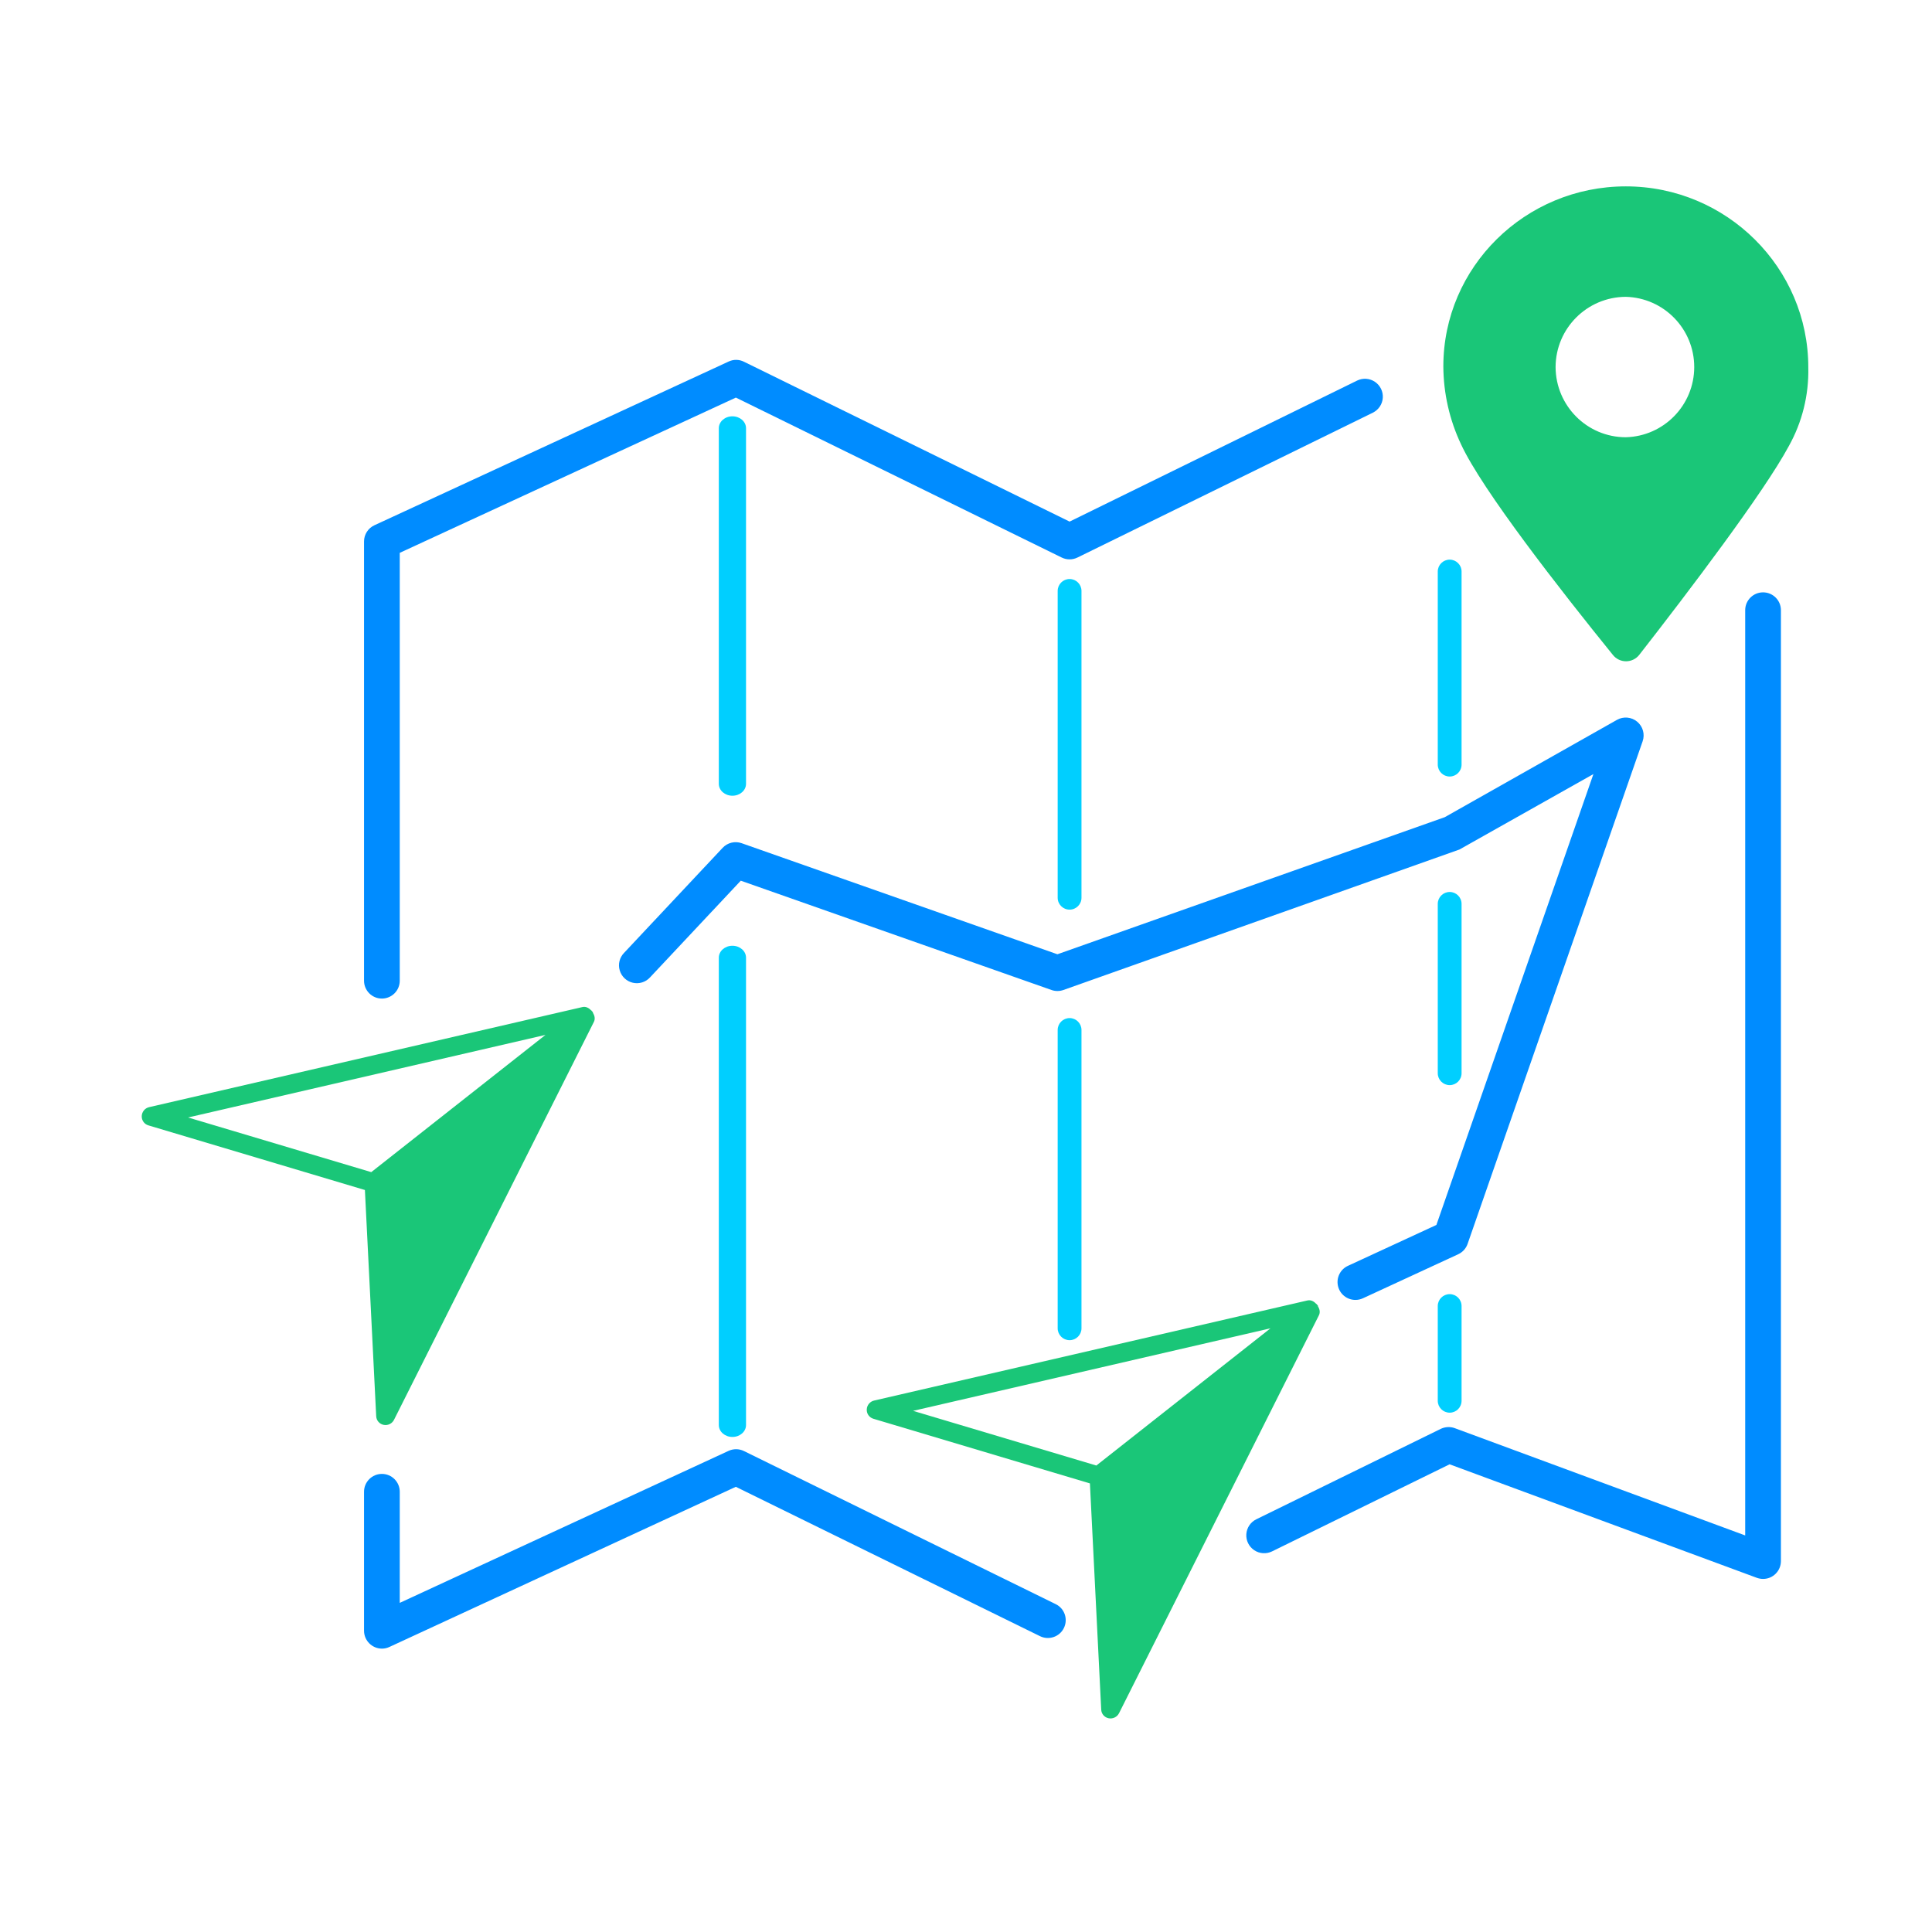 <?xml version="1.0" encoding="UTF-8"?>
<svg width="71px" height="70px" viewBox="0 0 71 70" version="1.1" xmlns="http://www.w3.org/2000/svg" xmlns:xlink="http://www.w3.org/1999/xlink">
    <title>位置共享 目的地</title>
    <g id="1月31日修改" stroke="none" stroke-width="1" fill="none" fill-rule="evenodd">
        <g id="首页风格3-1确认版" transform="translate(-758, -5106)" fill-rule="nonzero">
            <g id="分类" transform="translate(259.831, 4974)">
                <g id="编组-6备份-5" transform="translate(477, 105)">
                    <g id="位置共享-目的地" transform="translate(22, 27)">
                        <rect id="矩形" fill="#000000" opacity="0" x="0" y="0" width="70" height="70"></rect>
                        <path d="M13.204,60.585 C12.842,60.583 12.549,60.29 12.547,59.929 L12.547,54.821 C12.547,54.458 12.841,54.164 13.204,54.164 C13.566,54.164 13.86,54.458 13.86,54.821 L13.86,58.903 L25.944,53.317 C26.123,53.234 26.331,53.236 26.509,53.324 L37.968,58.951 C38.293,59.11 38.426,59.503 38.266,59.828 C38.106,60.153 37.713,60.286 37.389,60.127 L26.21,54.638 L13.478,60.524 C13.393,60.564 13.299,60.585 13.204,60.585 L13.204,60.585 Z M63.961,58.023 C63.883,58.023 63.806,58.009 63.733,57.983 L52.441,53.811 L45.915,57.012 C45.704,57.115 45.454,57.098 45.26,56.967 C45.065,56.836 44.955,56.611 44.971,56.377 C44.987,56.143 45.127,55.935 45.337,55.832 L52.115,52.509 C52.276,52.432 52.465,52.421 52.631,52.483 L63.304,56.425 L63.304,22.424 C63.304,22.062 63.598,21.768 63.961,21.768 C64.323,21.768 64.617,22.062 64.617,22.424 L64.617,57.367 C64.617,57.541 64.548,57.708 64.425,57.831 C64.302,57.955 64.135,58.024 63.961,58.023 L63.961,58.023 Z" id="形状" fill="#008CFF"></path>
                        <path d="M26.085,52.806 C25.809,52.806 25.585,52.61 25.585,52.369 L25.585,35.193 C25.585,34.951 25.809,34.755 26.085,34.755 C26.361,34.755 26.585,34.951 26.585,35.193 L26.585,52.369 C26.585,52.61 26.361,52.806 26.085,52.806 L26.085,52.806 Z M26.085,29.242 C25.809,29.242 25.585,29.047 25.585,28.805 L25.585,15.736 C25.585,15.494 25.809,15.299 26.085,15.299 C26.361,15.299 26.585,15.494 26.585,15.736 L26.585,28.805 C26.585,29.047 26.361,29.242 26.085,29.242 L26.085,29.242 Z" id="形状" fill="#00CFFF"></path>
                        <path d="M13.204,36.696 C12.841,36.696 12.547,36.402 12.547,36.039 L12.547,19.898 C12.547,19.642 12.696,19.409 12.929,19.302 L25.946,13.286 C26.124,13.202 26.332,13.204 26.509,13.293 L38.476,19.168 L49.042,13.986 C49.253,13.883 49.502,13.9 49.697,14.031 C49.892,14.162 50.002,14.387 49.986,14.621 C49.97,14.855 49.83,15.062 49.619,15.166 L38.764,20.489 C38.582,20.578 38.369,20.578 38.187,20.489 L26.212,14.611 L13.86,20.316 L13.86,36.038 C13.86,36.212 13.792,36.379 13.668,36.503 C13.545,36.626 13.378,36.696 13.204,36.696 Z" id="路径" fill="#008CFF"></path>
                        <path d="M58.917,6.849 C55.218,6.849 52.211,9.812 52.211,13.464 C52.216,14.457 52.439,15.436 52.864,16.333 C53.634,17.999 56.516,21.691 58.443,24.069 C58.561,24.217 58.741,24.303 58.931,24.301 C59.12,24.299 59.299,24.211 59.414,24.061 C61.222,21.744 63.983,18.107 64.904,16.399 C65.398,15.517 65.646,14.519 65.623,13.508 C65.628,9.837 62.617,6.849 58.917,6.849 L58.917,6.849 Z M58.917,16.068 C57.493,16.068 56.343,14.913 56.336,13.489 C56.341,12.065 57.494,10.913 58.917,10.908 C60.316,10.944 61.431,12.089 61.431,13.488 C61.431,14.887 60.316,16.032 58.917,16.068 Z M20.96,37.224 C20.956,37.216 20.962,37.203 20.956,37.194 C20.948,37.177 20.928,37.17 20.918,37.156 C20.911,37.149 20.911,37.138 20.904,37.133 C20.9,37.13 20.893,37.132 20.89,37.128 C20.808,37.037 20.694,36.979 20.568,37.009 L4.65,40.686 C4.496,40.721 4.385,40.855 4.378,41.013 C4.371,41.17 4.472,41.312 4.623,41.356 L12.579,43.731 L12.994,52.043 C13.001,52.2 13.114,52.332 13.269,52.362 C13.423,52.393 13.58,52.316 13.65,52.174 L20.993,37.555 C21.049,37.445 21.023,37.324 20.96,37.224 L20.96,37.224 Z M12.813,43.074 L6.081,41.066 L19.215,38.031 L12.813,43.074 Z M47.603,48.006 C47.6,47.997 47.605,47.985 47.6,47.976 C47.591,47.959 47.572,47.952 47.562,47.938 C47.554,47.931 47.554,47.92 47.547,47.915 C47.544,47.912 47.537,47.913 47.533,47.91 C47.451,47.819 47.337,47.761 47.212,47.791 L31.293,51.468 C31.14,51.503 31.028,51.637 31.022,51.795 C31.014,51.952 31.116,52.094 31.267,52.138 L39.223,54.513 L39.638,62.825 C39.644,62.982 39.758,63.114 39.912,63.144 C40.067,63.174 40.223,63.098 40.294,62.956 L47.637,48.337 C47.694,48.227 47.667,48.108 47.603,48.006 L47.603,48.006 Z M39.459,53.856 L32.725,51.847 L45.859,48.813 L39.459,53.856 L39.459,53.856 Z" id="形状" fill="#1AC678"></path>
                        <path d="M38.476,49.25 C38.234,49.25 38.038,49.054 38.038,48.813 L38.038,37.851 C38.038,37.609 38.234,37.413 38.476,37.413 C38.717,37.413 38.913,37.609 38.913,37.851 L38.913,48.813 C38.913,49.054 38.717,49.25 38.476,49.25 L38.476,49.25 Z M38.476,33.428 C38.234,33.428 38.038,33.233 38.038,32.991 L38.038,21.716 C38.038,21.474 38.234,21.278 38.476,21.278 C38.717,21.278 38.913,21.474 38.913,21.716 L38.913,32.991 C38.913,33.233 38.717,33.428 38.476,33.428 L38.476,33.428 Z M52.444,51.914 C52.202,51.914 52.006,51.718 52.006,51.476 L52.006,47.996 C52.006,47.754 52.202,47.558 52.444,47.558 C52.686,47.558 52.881,47.754 52.881,47.996 L52.881,51.476 C52.881,51.718 52.686,51.914 52.444,51.914 Z M52.444,39.877 C52.202,39.877 52.006,39.681 52.006,39.44 L52.006,33.217 C52.006,32.975 52.202,32.779 52.444,32.779 C52.686,32.779 52.881,32.975 52.881,33.217 L52.881,39.44 C52.881,39.681 52.686,39.877 52.444,39.877 Z M52.444,28.536 C52.202,28.536 52.006,28.34 52.006,28.098 L52.006,21.003 C52.006,20.762 52.202,20.566 52.444,20.566 C52.686,20.566 52.881,20.762 52.881,21.003 L52.881,28.098 C52.881,28.34 52.686,28.536 52.444,28.536 L52.444,28.536 Z" id="形状" fill="#00CFFF"></path>
                        <path d="M48.981,47.77 C48.672,47.771 48.404,47.556 48.338,47.254 C48.272,46.952 48.425,46.645 48.706,46.517 L51.956,45.015 L57.726,28.446 L52.804,31.218 L38.248,36.381 C38.106,36.431 37.952,36.431 37.811,36.381 L26.392,32.364 L23.058,35.917 C22.899,36.092 22.657,36.168 22.427,36.115 C22.196,36.062 22.011,35.889 21.944,35.662 C21.876,35.435 21.936,35.19 22.101,35.019 L25.727,31.155 C25.905,30.966 26.178,30.9 26.423,30.986 L38.028,35.068 L52.264,30.03 L58.593,26.453 C58.831,26.319 59.127,26.347 59.336,26.522 C59.545,26.697 59.625,26.983 59.535,27.241 L53.102,45.712 C53.044,45.88 52.919,46.017 52.757,46.092 L49.256,47.71 C49.169,47.75 49.076,47.77 48.981,47.77 L48.981,47.77 Z" id="路径" fill="#008CFF"></path>
                    </g>
                </g>
            </g>
        </g>
    </g>
</svg>